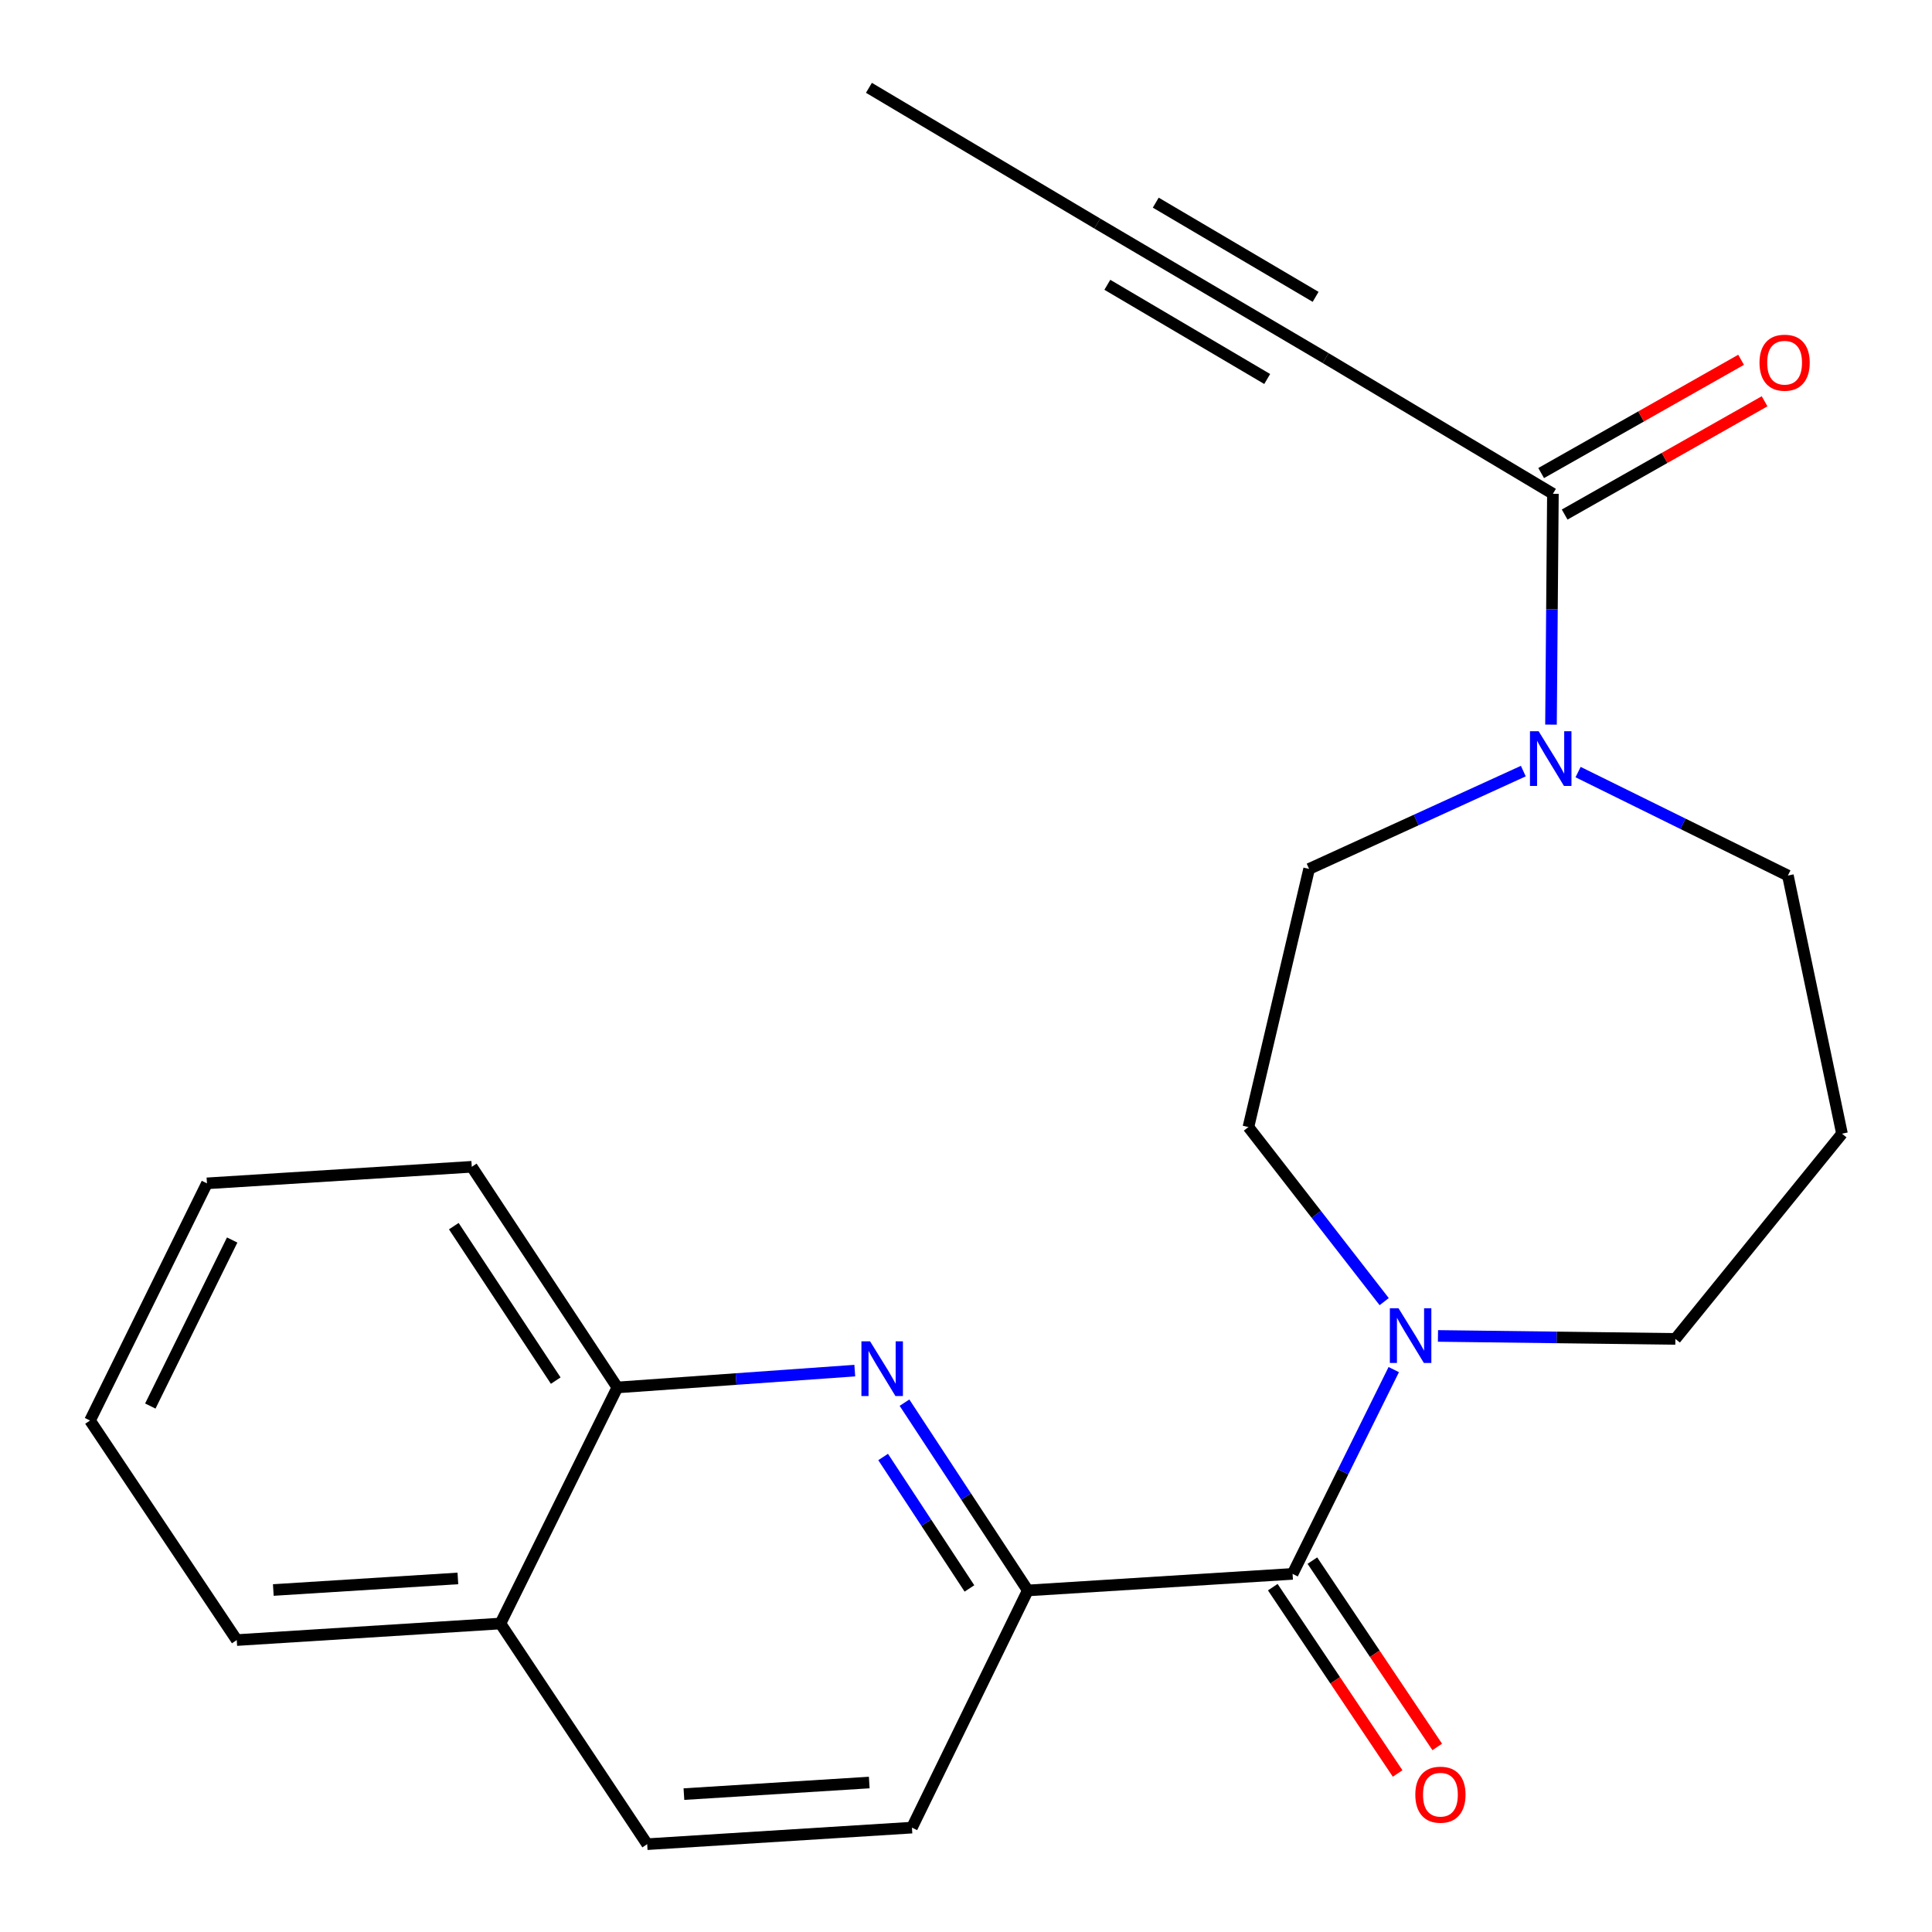 <?xml version='1.0' encoding='iso-8859-1'?>
<svg version='1.1' baseProfile='full'
              xmlns='http://www.w3.org/2000/svg'
                      xmlns:rdkit='http://www.rdkit.org/xml'
                      xmlns:xlink='http://www.w3.org/1999/xlink'
                  xml:space='preserve'
width='1000px' height='1000px' viewBox='0 0 1000 1000'>
<!-- END OF HEADER -->
<rect style='opacity:1.0;fill:#FFFFFF;stroke:none' width='1000' height='1000' x='0' y='0'> </rect>
<path class='bond-1' d='M 669.036,814.642 L 531.984,823.21' style='fill:none;fill-rule:evenodd;stroke:#000000;stroke-width:6px;stroke-linecap:butt;stroke-linejoin:miter;stroke-opacity:1' />
<path class='bond-2' d='M 669.036,814.642 L 695.221,761.771' style='fill:none;fill-rule:evenodd;stroke:#000000;stroke-width:6px;stroke-linecap:butt;stroke-linejoin:miter;stroke-opacity:1' />
<path class='bond-2' d='M 695.221,761.771 L 721.407,708.901' style='fill:none;fill-rule:evenodd;stroke:#0000FF;stroke-width:6px;stroke-linecap:butt;stroke-linejoin:miter;stroke-opacity:1' />
<path class='bond-10' d='M 658.786,821.511 L 691.099,869.731' style='fill:none;fill-rule:evenodd;stroke:#000000;stroke-width:6px;stroke-linecap:butt;stroke-linejoin:miter;stroke-opacity:1' />
<path class='bond-10' d='M 691.099,869.731 L 723.412,917.952' style='fill:none;fill-rule:evenodd;stroke:#FF0000;stroke-width:6px;stroke-linecap:butt;stroke-linejoin:miter;stroke-opacity:1' />
<path class='bond-10' d='M 679.285,807.774 L 711.599,855.994' style='fill:none;fill-rule:evenodd;stroke:#000000;stroke-width:6px;stroke-linecap:butt;stroke-linejoin:miter;stroke-opacity:1' />
<path class='bond-10' d='M 711.599,855.994 L 743.912,904.215' style='fill:none;fill-rule:evenodd;stroke:#FF0000;stroke-width:6px;stroke-linecap:butt;stroke-linejoin:miter;stroke-opacity:1' />
<path class='bond-0' d='M 468.162,726.016 L 500.073,774.613' style='fill:none;fill-rule:evenodd;stroke:#0000FF;stroke-width:6px;stroke-linecap:butt;stroke-linejoin:miter;stroke-opacity:1' />
<path class='bond-0' d='M 500.073,774.613 L 531.984,823.21' style='fill:none;fill-rule:evenodd;stroke:#000000;stroke-width:6px;stroke-linecap:butt;stroke-linejoin:miter;stroke-opacity:1' />
<path class='bond-0' d='M 457.108,754.139 L 479.446,788.158' style='fill:none;fill-rule:evenodd;stroke:#0000FF;stroke-width:6px;stroke-linecap:butt;stroke-linejoin:miter;stroke-opacity:1' />
<path class='bond-0' d='M 479.446,788.158 L 501.783,822.176' style='fill:none;fill-rule:evenodd;stroke:#000000;stroke-width:6px;stroke-linecap:butt;stroke-linejoin:miter;stroke-opacity:1' />
<path class='bond-7' d='M 442.435,709.428 L 380.99,713.785' style='fill:none;fill-rule:evenodd;stroke:#0000FF;stroke-width:6px;stroke-linecap:butt;stroke-linejoin:miter;stroke-opacity:1' />
<path class='bond-7' d='M 380.99,713.785 L 319.545,718.142' style='fill:none;fill-rule:evenodd;stroke:#000000;stroke-width:6px;stroke-linecap:butt;stroke-linejoin:miter;stroke-opacity:1' />
<path class='bond-11' d='M 531.984,823.21 L 472.019,945.977' style='fill:none;fill-rule:evenodd;stroke:#000000;stroke-width:6px;stroke-linecap:butt;stroke-linejoin:miter;stroke-opacity:1' />
<path class='bond-8' d='M 716.453,673.721 L 681.318,628.544' style='fill:none;fill-rule:evenodd;stroke:#0000FF;stroke-width:6px;stroke-linecap:butt;stroke-linejoin:miter;stroke-opacity:1' />
<path class='bond-8' d='M 681.318,628.544 L 646.182,583.366' style='fill:none;fill-rule:evenodd;stroke:#000000;stroke-width:6px;stroke-linecap:butt;stroke-linejoin:miter;stroke-opacity:1' />
<path class='bond-16' d='M 744.291,691.477 L 805.733,692.245' style='fill:none;fill-rule:evenodd;stroke:#0000FF;stroke-width:6px;stroke-linecap:butt;stroke-linejoin:miter;stroke-opacity:1' />
<path class='bond-16' d='M 805.733,692.245 L 867.176,693.013' style='fill:none;fill-rule:evenodd;stroke:#000000;stroke-width:6px;stroke-linecap:butt;stroke-linejoin:miter;stroke-opacity:1' />
<path class='bond-3' d='M 803.784,255.591 L 803.288,315.323' style='fill:none;fill-rule:evenodd;stroke:#000000;stroke-width:6px;stroke-linecap:butt;stroke-linejoin:miter;stroke-opacity:1' />
<path class='bond-3' d='M 803.288,315.323 L 802.792,375.056' style='fill:none;fill-rule:evenodd;stroke:#0000FF;stroke-width:6px;stroke-linecap:butt;stroke-linejoin:miter;stroke-opacity:1' />
<path class='bond-5' d='M 803.784,255.591 L 686.159,185.358' style='fill:none;fill-rule:evenodd;stroke:#000000;stroke-width:6px;stroke-linecap:butt;stroke-linejoin:miter;stroke-opacity:1' />
<path class='bond-12' d='M 809.866,266.326 L 861.608,237.013' style='fill:none;fill-rule:evenodd;stroke:#000000;stroke-width:6px;stroke-linecap:butt;stroke-linejoin:miter;stroke-opacity:1' />
<path class='bond-12' d='M 861.608,237.013 L 913.349,207.7' style='fill:none;fill-rule:evenodd;stroke:#FF0000;stroke-width:6px;stroke-linecap:butt;stroke-linejoin:miter;stroke-opacity:1' />
<path class='bond-12' d='M 797.702,244.855 L 849.444,215.542' style='fill:none;fill-rule:evenodd;stroke:#000000;stroke-width:6px;stroke-linecap:butt;stroke-linejoin:miter;stroke-opacity:1' />
<path class='bond-12' d='M 849.444,215.542 L 901.185,186.229' style='fill:none;fill-rule:evenodd;stroke:#FF0000;stroke-width:6px;stroke-linecap:butt;stroke-linejoin:miter;stroke-opacity:1' />
<path class='bond-4' d='M 788.469,399.117 L 733.03,424.436' style='fill:none;fill-rule:evenodd;stroke:#0000FF;stroke-width:6px;stroke-linecap:butt;stroke-linejoin:miter;stroke-opacity:1' />
<path class='bond-4' d='M 733.03,424.436 L 677.59,449.755' style='fill:none;fill-rule:evenodd;stroke:#000000;stroke-width:6px;stroke-linecap:butt;stroke-linejoin:miter;stroke-opacity:1' />
<path class='bond-23' d='M 816.809,399.626 L 871.111,426.405' style='fill:none;fill-rule:evenodd;stroke:#0000FF;stroke-width:6px;stroke-linecap:butt;stroke-linejoin:miter;stroke-opacity:1' />
<path class='bond-23' d='M 871.111,426.405 L 925.413,453.183' style='fill:none;fill-rule:evenodd;stroke:#000000;stroke-width:6px;stroke-linecap:butt;stroke-linejoin:miter;stroke-opacity:1' />
<path class='bond-6' d='M 686.159,185.358 L 567.957,115.701' style='fill:none;fill-rule:evenodd;stroke:#000000;stroke-width:6px;stroke-linecap:butt;stroke-linejoin:miter;stroke-opacity:1' />
<path class='bond-6' d='M 680.957,153.65 L 598.216,104.89' style='fill:none;fill-rule:evenodd;stroke:#000000;stroke-width:6px;stroke-linecap:butt;stroke-linejoin:miter;stroke-opacity:1' />
<path class='bond-6' d='M 655.9,196.169 L 573.159,147.409' style='fill:none;fill-rule:evenodd;stroke:#000000;stroke-width:6px;stroke-linecap:butt;stroke-linejoin:miter;stroke-opacity:1' />
<path class='bond-18' d='M 567.957,115.701 L 449.755,45.455' style='fill:none;fill-rule:evenodd;stroke:#000000;stroke-width:6px;stroke-linecap:butt;stroke-linejoin:miter;stroke-opacity:1' />
<path class='bond-19' d='M 319.545,718.142 L 244.185,603.93' style='fill:none;fill-rule:evenodd;stroke:#000000;stroke-width:6px;stroke-linecap:butt;stroke-linejoin:miter;stroke-opacity:1' />
<path class='bond-19' d='M 287.643,714.601 L 234.891,634.652' style='fill:none;fill-rule:evenodd;stroke:#000000;stroke-width:6px;stroke-linecap:butt;stroke-linejoin:miter;stroke-opacity:1' />
<path class='bond-24' d='M 319.545,718.142 L 259.018,840.333' style='fill:none;fill-rule:evenodd;stroke:#000000;stroke-width:6px;stroke-linecap:butt;stroke-linejoin:miter;stroke-opacity:1' />
<path class='bond-9' d='M 646.182,583.366 L 677.59,449.755' style='fill:none;fill-rule:evenodd;stroke:#000000;stroke-width:6px;stroke-linecap:butt;stroke-linejoin:miter;stroke-opacity:1' />
<path class='bond-14' d='M 472.019,945.977 L 334.981,954.545' style='fill:none;fill-rule:evenodd;stroke:#000000;stroke-width:6px;stroke-linecap:butt;stroke-linejoin:miter;stroke-opacity:1' />
<path class='bond-14' d='M 449.924,922.634 L 353.997,928.632' style='fill:none;fill-rule:evenodd;stroke:#000000;stroke-width:6px;stroke-linecap:butt;stroke-linejoin:miter;stroke-opacity:1' />
<path class='bond-13' d='M 259.018,840.333 L 334.981,954.545' style='fill:none;fill-rule:evenodd;stroke:#000000;stroke-width:6px;stroke-linecap:butt;stroke-linejoin:miter;stroke-opacity:1' />
<path class='bond-20' d='M 259.018,840.333 L 122.542,848.902' style='fill:none;fill-rule:evenodd;stroke:#000000;stroke-width:6px;stroke-linecap:butt;stroke-linejoin:miter;stroke-opacity:1' />
<path class='bond-20' d='M 237,816.99 L 141.467,822.988' style='fill:none;fill-rule:evenodd;stroke:#000000;stroke-width:6px;stroke-linecap:butt;stroke-linejoin:miter;stroke-opacity:1' />
<path class='bond-15' d='M 953.408,586.794 L 867.176,693.013' style='fill:none;fill-rule:evenodd;stroke:#000000;stroke-width:6px;stroke-linecap:butt;stroke-linejoin:miter;stroke-opacity:1' />
<path class='bond-17' d='M 953.408,586.794 L 925.413,453.183' style='fill:none;fill-rule:evenodd;stroke:#000000;stroke-width:6px;stroke-linecap:butt;stroke-linejoin:miter;stroke-opacity:1' />
<path class='bond-21' d='M 244.185,603.93 L 107.119,612.498' style='fill:none;fill-rule:evenodd;stroke:#000000;stroke-width:6px;stroke-linecap:butt;stroke-linejoin:miter;stroke-opacity:1' />
<path class='bond-22' d='M 122.542,848.902 L 46.592,735.265' style='fill:none;fill-rule:evenodd;stroke:#000000;stroke-width:6px;stroke-linecap:butt;stroke-linejoin:miter;stroke-opacity:1' />
<path class='bond-25' d='M 107.119,612.498 L 46.592,735.265' style='fill:none;fill-rule:evenodd;stroke:#000000;stroke-width:6px;stroke-linecap:butt;stroke-linejoin:miter;stroke-opacity:1' />
<path class='bond-25' d='M 120.173,641.826 L 77.804,727.762' style='fill:none;fill-rule:evenodd;stroke:#000000;stroke-width:6px;stroke-linecap:butt;stroke-linejoin:miter;stroke-opacity:1' />
<path  class='atom-1' d='M 450.35 694.262
L 459.63 709.262
Q 460.55 710.742, 462.03 713.422
Q 463.51 716.102, 463.59 716.262
L 463.59 694.262
L 467.35 694.262
L 467.35 722.582
L 463.47 722.582
L 453.51 706.182
Q 452.35 704.262, 451.11 702.062
Q 449.91 699.862, 449.55 699.182
L 449.55 722.582
L 445.87 722.582
L 445.87 694.262
L 450.35 694.262
' fill='#0000FF'/>
<path  class='atom-3' d='M 723.864 677.14
L 733.144 692.14
Q 734.064 693.62, 735.544 696.3
Q 737.024 698.98, 737.104 699.14
L 737.104 677.14
L 740.864 677.14
L 740.864 705.46
L 736.984 705.46
L 727.024 689.06
Q 725.864 687.14, 724.624 684.94
Q 723.424 682.74, 723.064 682.06
L 723.064 705.46
L 719.384 705.46
L 719.384 677.14
L 723.864 677.14
' fill='#0000FF'/>
<path  class='atom-5' d='M 796.386 378.482
L 805.666 393.482
Q 806.586 394.962, 808.066 397.642
Q 809.546 400.322, 809.626 400.482
L 809.626 378.482
L 813.386 378.482
L 813.386 406.802
L 809.506 406.802
L 799.546 390.402
Q 798.386 388.482, 797.146 386.282
Q 795.946 384.082, 795.586 383.402
L 795.586 406.802
L 791.906 406.802
L 791.906 378.482
L 796.386 378.482
' fill='#0000FF'/>
<path  class='atom-11' d='M 732.561 928.921
Q 732.561 922.121, 735.921 918.321
Q 739.281 914.521, 745.561 914.521
Q 751.841 914.521, 755.201 918.321
Q 758.561 922.121, 758.561 928.921
Q 758.561 935.801, 755.161 939.721
Q 751.761 943.601, 745.561 943.601
Q 739.321 943.601, 735.921 939.721
Q 732.561 935.841, 732.561 928.921
M 745.561 940.401
Q 749.881 940.401, 752.201 937.521
Q 754.561 934.601, 754.561 928.921
Q 754.561 923.361, 752.201 920.561
Q 749.881 917.721, 745.561 917.721
Q 741.241 917.721, 738.881 920.521
Q 736.561 923.321, 736.561 928.921
Q 736.561 934.641, 738.881 937.521
Q 741.241 940.401, 745.561 940.401
' fill='#FF0000'/>
<path  class='atom-13' d='M 910.713 187.727
Q 910.713 180.927, 914.073 177.127
Q 917.433 173.327, 923.713 173.327
Q 929.993 173.327, 933.353 177.127
Q 936.713 180.927, 936.713 187.727
Q 936.713 194.607, 933.313 198.527
Q 929.913 202.407, 923.713 202.407
Q 917.473 202.407, 914.073 198.527
Q 910.713 194.647, 910.713 187.727
M 923.713 199.207
Q 928.033 199.207, 930.353 196.327
Q 932.713 193.407, 932.713 187.727
Q 932.713 182.167, 930.353 179.367
Q 928.033 176.527, 923.713 176.527
Q 919.393 176.527, 917.033 179.327
Q 914.713 182.127, 914.713 187.727
Q 914.713 193.447, 917.033 196.327
Q 919.393 199.207, 923.713 199.207
' fill='#FF0000'/>
</svg>
